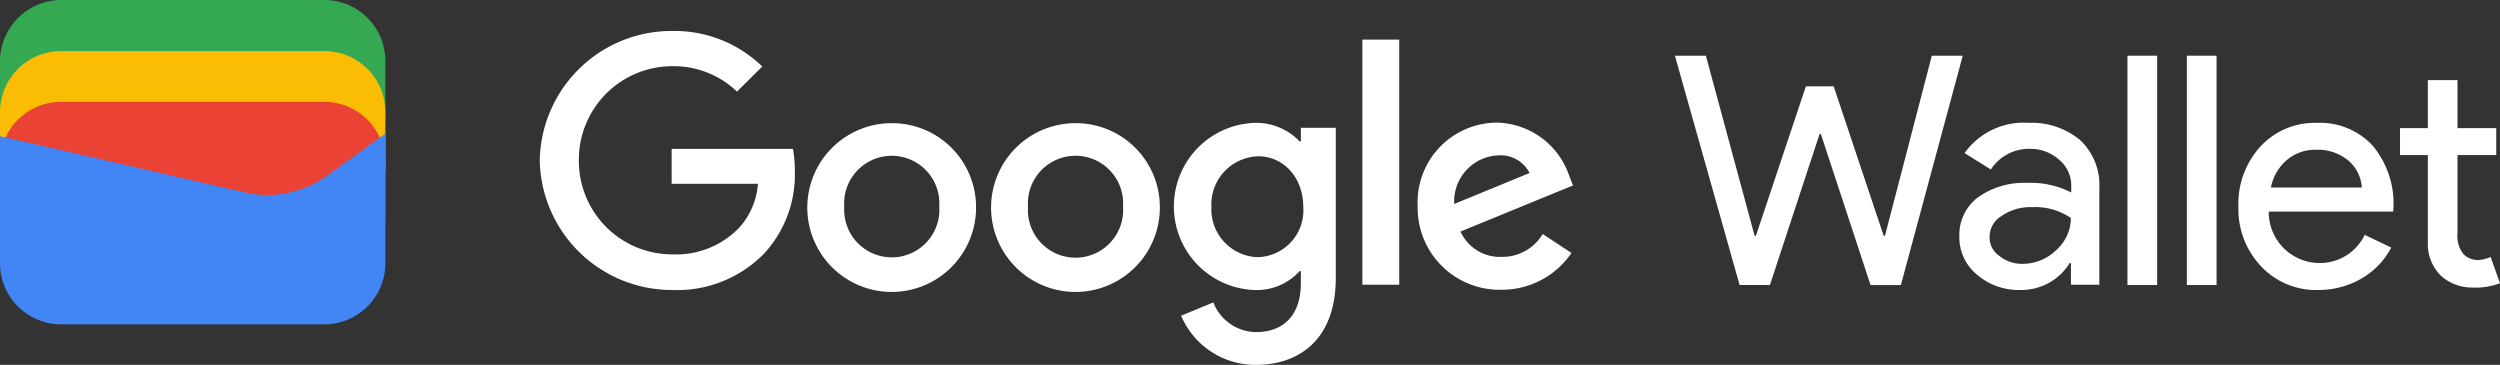 <svg xmlns="http://www.w3.org/2000/svg" width="237.758" height="34.701"><rect width="100%" height="100%" fill="#333333" stroke="none"/><defs><clipPath id="a"><path data-name="Rectangle 531" fill="none" d="M0 0h237.758v34.701H0z"/></clipPath></defs><g data-name="Group 515"><path data-name="Path 453" d="M183.722 5.299h2.942l-5.885 21.809h-2.884l-4.725-14.364h-.12l-4.725 14.362h-2.884L159.29 5.299h2.944l4.636 17.128h.12l4.754-14.214h2.645l4.756 14.215h.12z" fill="#fff"/><g data-name="Group 514"><g data-name="Group 513" clip-path="url(#a)"><path data-name="Path 454" d="M192.876 11.685a7.2 7.2 0 014.964 1.648 5.85 5.85 0 011.813 4.562v9.183h-2.7v-2.06h-.12a5.4 5.4 0 01-4.667 2.56 6.078 6.078 0 01-4.161-1.472 4.572 4.572 0 01-1.664-3.648 4.462 4.462 0 011.753-3.679 7.566 7.566 0 014.727-1.384 8.36 8.36 0 014.161.913v-.647a3.168 3.168 0 00-1.158-2.473 4.057 4.057 0 00-2.74-1.034 4.318 4.318 0 00-3.747 1.966l-2.5-1.56a6.9 6.9 0 016.034-2.883m-3.656 10.855a2.142 2.142 0 00.951 1.824 3.419 3.419 0 002.2.737 4.573 4.573 0 003.18-1.3 4.1 4.1 0 001.4-3.061 5.952 5.952 0 00-3.684-1.029 4.767 4.767 0 00-2.883.823 2.3 2.3 0 00-1.16 2" fill="#fff"/><path data-name="Rectangle 528" fill="#fff" d="M202.328 5.298h2.824v21.809h-2.824z"/><path data-name="Rectangle 529" fill="#fff" d="M207.977 5.298h2.824v21.809h-2.824z"/><path data-name="Path 455" d="M220.49 27.578a7.149 7.149 0 01-5.469-2.266 7.9 7.9 0 01-2.14-5.68 8.031 8.031 0 012.08-5.68 6.994 6.994 0 015.35-2.266 6.835 6.835 0 015.322 2.148 8.628 8.628 0 011.991 6l-.031.293h-11.83a4.848 4.848 0 004.81 4.887h.066a4.711 4.711 0 004.25-2.679l2.527 1.207a7.312 7.312 0 01-2.824 2.943 8.05 8.05 0 01-4.1 1.089m-4.522-9.741h8.649a3.7 3.7 0 00-1.278-2.561 4.554 4.554 0 00-3.091-1.029 4.16 4.16 0 00-2.764.973 4.584 4.584 0 00-1.516 2.619" fill="#fff"/><path data-name="Path 456" d="M235.204 27.344a4.4 4.4 0 01-3.061-1.118 4.246 4.246 0 01-1.249-3.149v-8.328h-2.645v-2.563h2.645V7.624h2.823v4.562h3.684v2.561h-3.684v7.416a2.718 2.718 0 00.595 2.031 1.91 1.91 0 001.308.534 2.314 2.314 0 00.653-.089 3.416 3.416 0 00.594-.2l.891 2.5a6.724 6.724 0 01-2.556.412" fill="#fff"/><path data-name="Path 457" d="M63.965 27.578a12.564 12.564 0 01-12.632-12.332 12.538 12.538 0 0112.632-12.3 11.976 11.976 0 018.531 3.381L70.088 8.71a8.679 8.679 0 00-6.123-2.414 8.887 8.887 0 00-8.914 8.86v.091a8.884 8.884 0 008.825 8.946h.092a8.344 8.344 0 006.271-2.473 6.95 6.95 0 001.842-4.238h-8.205v-3.325H75.41a10.94 10.94 0 01.18 2.09 11.038 11.038 0 01-2.945 7.889 11.534 11.534 0 01-8.68 3.443" fill="#fff"/><path data-name="Path 458" d="M92.827 19.66a8.025 8.025 0 11-8.025-7.946 7.986 7.986 0 018.025 7.946m-3.5 0a4.529 4.529 0 00-9.036-.631 4.351 4.351 0 000 .631 4.529 4.529 0 009.03.7 4.368 4.368 0 000-.7" fill="#fff"/><path data-name="Path 459" d="M110.305 19.66a8.025 8.025 0 11-8.025-7.946 7.986 7.986 0 018.025 7.946m-3.5 0a4.53 4.53 0 00-9.038-.632 4.363 4.363 0 000 .632 4.53 4.53 0 009.038.632 4.361 4.361 0 000-.632" fill="#fff"/><path data-name="Path 460" d="M127.038 12.186v14.245c0 5.858-3.478 8.27-7.609 8.27a7.662 7.662 0 01-7.1-4.679l3.063-1.263a4.41 4.41 0 004.044 2.825c2.645 0 4.28-1.619 4.28-4.651v-1.149h-.118a5.5 5.5 0 01-4.224 1.8 7.953 7.953 0 010-15.9 5.7 5.7 0 014.224 1.765h.118v-1.296h3.325zm-3.091 7.505c0-2.8-1.873-4.827-4.28-4.827a4.588 4.588 0 00-4.464 4.714l.005.113a4.555 4.555 0 004.343 4.764h.115a4.454 4.454 0 004.28-4.768" fill="#fff"/><path data-name="Rectangle 530" fill="#fff" d="M129.566 3.768h3.507v23.309h-3.507z"/><path data-name="Path 461" d="M146.716 22.256l2.735 1.8a8 8 0 01-6.689 3.5 7.791 7.791 0 01-7.938-7.637v-.309a7.581 7.581 0 017.549-7.948 7.439 7.439 0 016.867 5.063l.359.911-10.7 4.384a4.1 4.1 0 003.895 2.409 4.456 4.456 0 003.923-2.178m-8.413-2.855l7.163-2.943a3.077 3.077 0 00-2.972-1.676 4.371 4.371 0 00-4.195 4.547v.074" fill="#fff"/><path data-name="Path 462" d="M36.649 11.273V5.768A5.808 5.808 0 0030.824 0h-25A5.846 5.846 0 000 5.768v5.5a1 1 0 00.993 1h34.645a1 1 0 001.011-.985v-.016" fill="#34a853" fill-rule="evenodd"/><path data-name="Path 463" d="M36.649 16.098v-5.472a5.807 5.807 0 00-5.825-5.769h-25A5.807 5.807 0 000 10.626v5.5a1 1 0 00.993 1h34.645a1.041 1.041 0 001.011-1.028" fill="#fbbc04" fill-rule="evenodd"/><path data-name="Path 464" d="M36.649 20.957v-5.5a5.807 5.807 0 00-5.825-5.769h-25A5.807 5.807 0 000 15.453v5.5a1 1 0 00.993 1h34.645a1.037 1.037 0 001.011-1" fill="#ea4335" fill-rule="evenodd"/><path data-name="Path 465" d="M23.3 18.306L0 12.951v12.124a5.807 5.807 0 005.825 5.77h25a5.807 5.807 0 005.825-5.769V12.715l-5.558 4a9.662 9.662 0 01-7.792 1.593" fill="#4285f4" fill-rule="evenodd"/></g></g></g></svg>